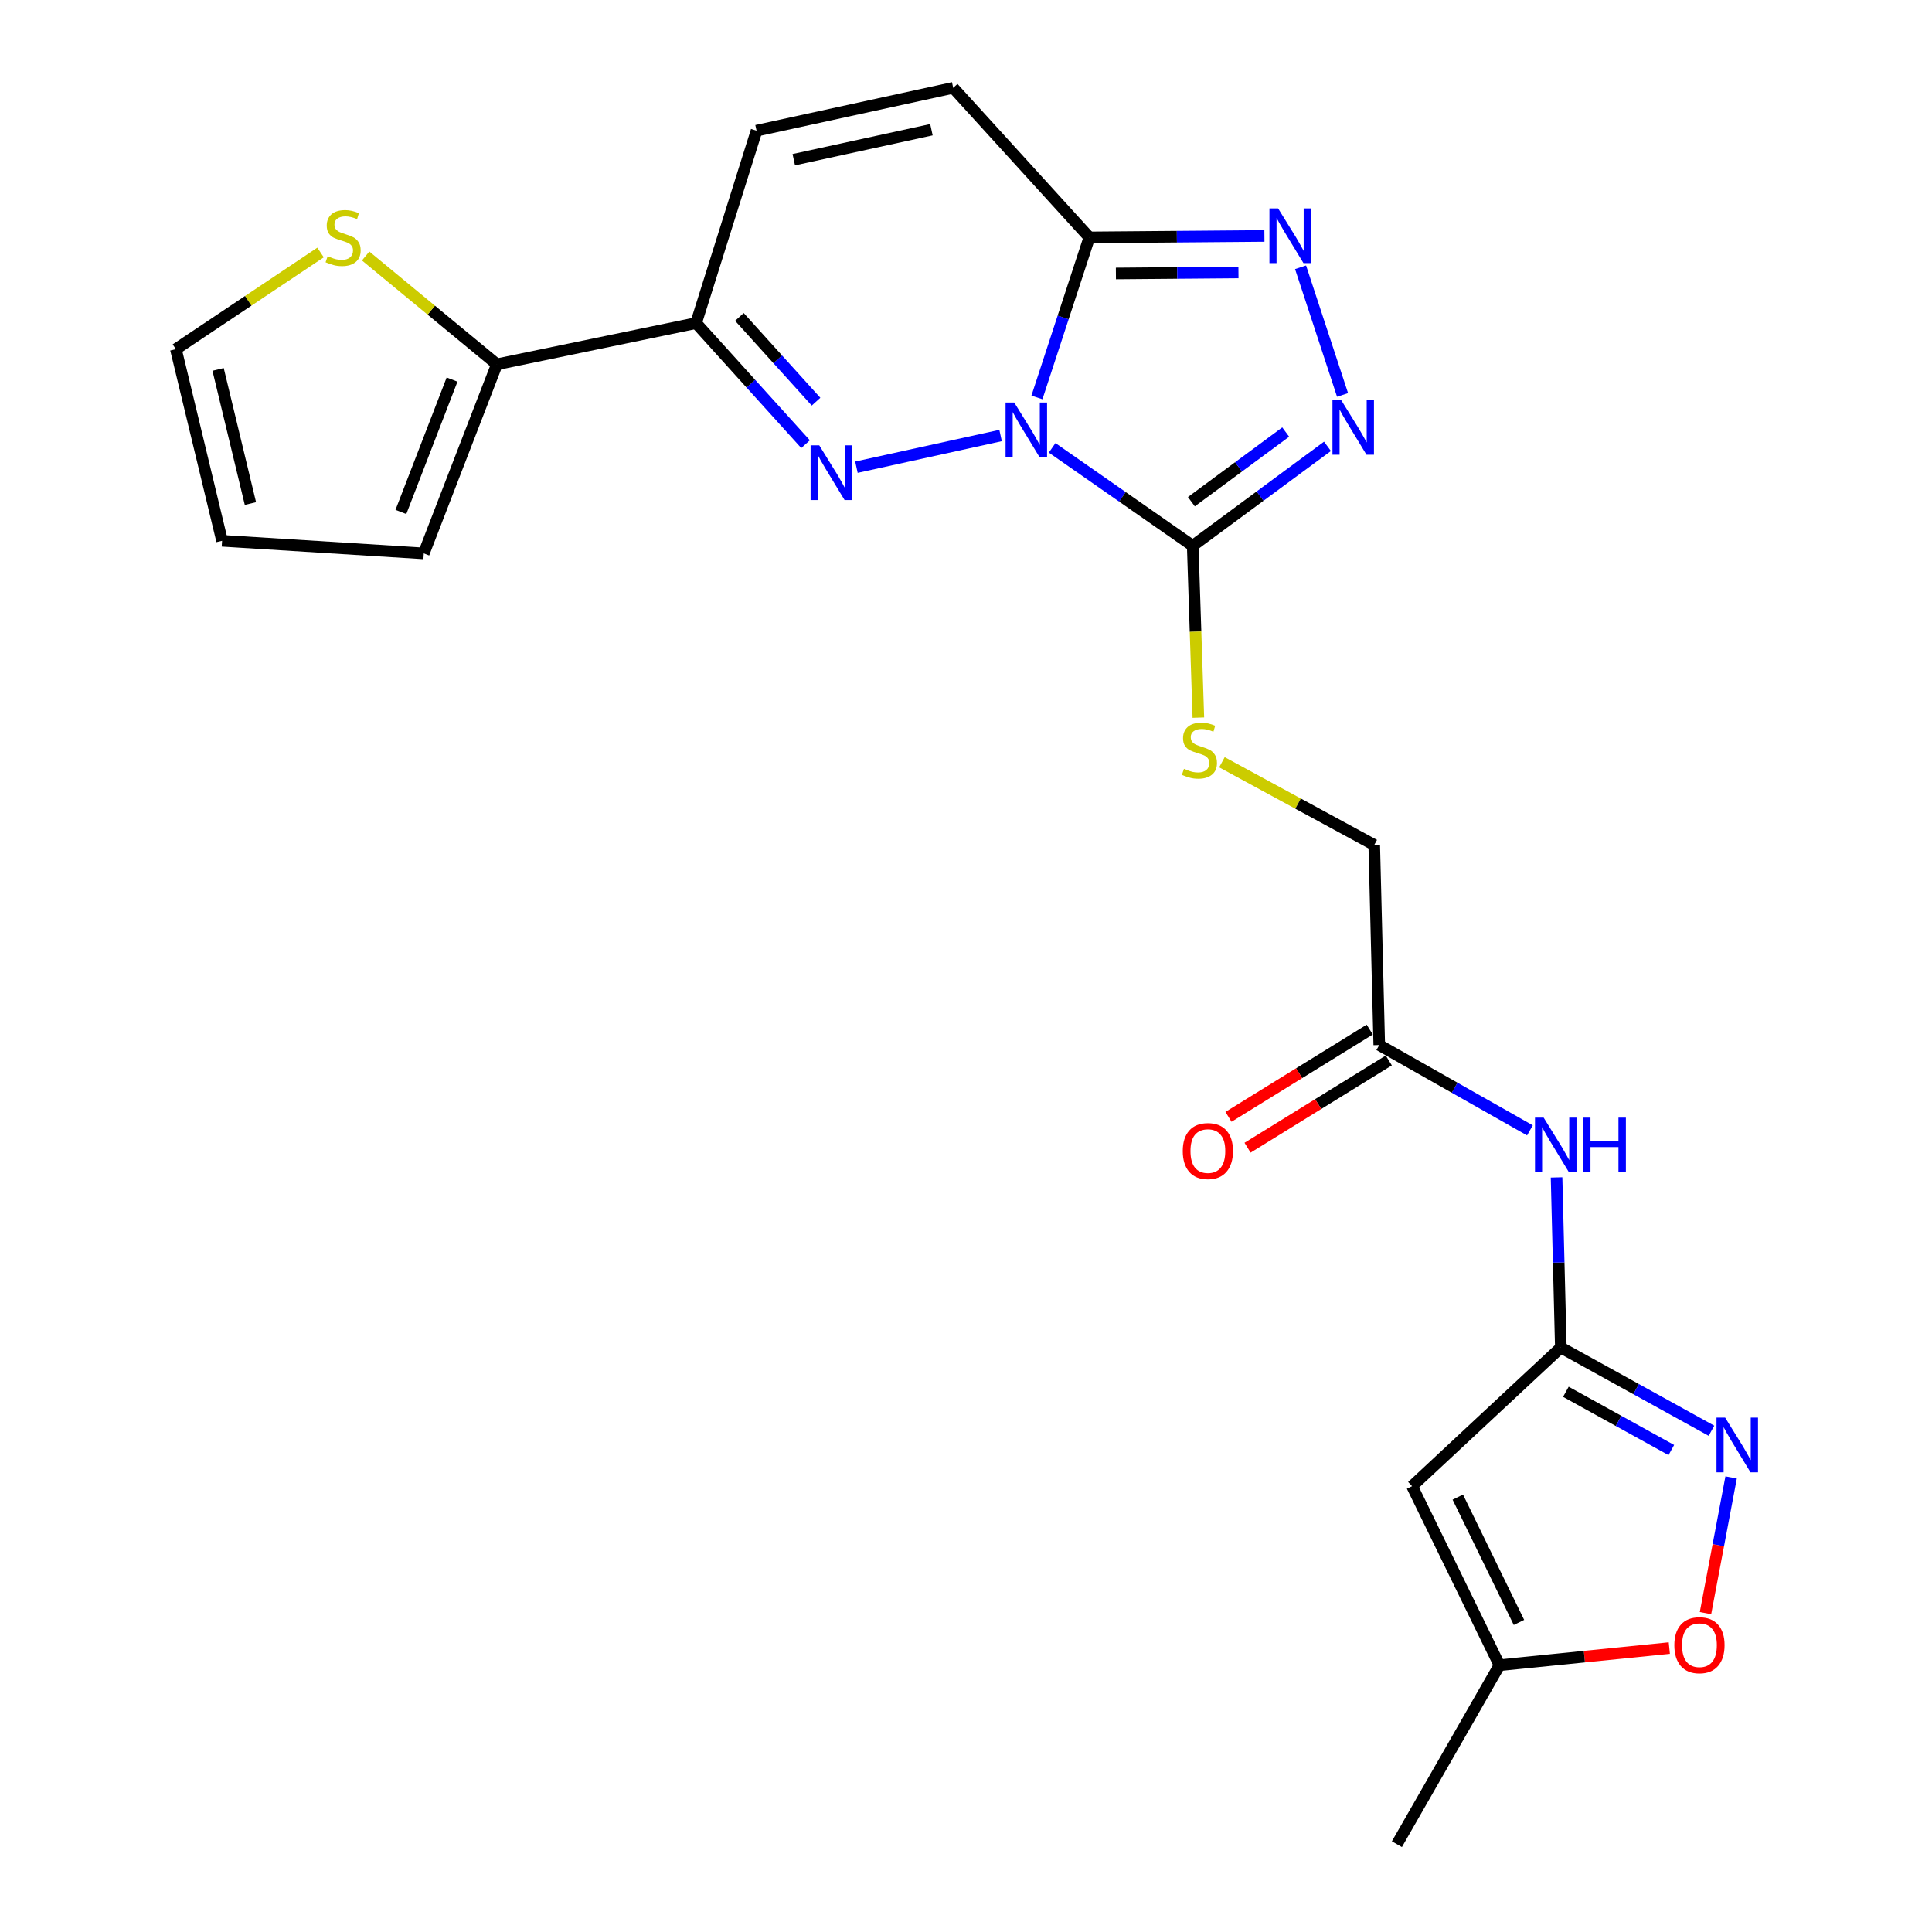<?xml version='1.0' encoding='iso-8859-1'?>
<svg version='1.1' baseProfile='full'
              xmlns='http://www.w3.org/2000/svg'
                      xmlns:rdkit='http://www.rdkit.org/xml'
                      xmlns:xlink='http://www.w3.org/1999/xlink'
                  xml:space='preserve'
width='1000px' height='1000px' viewBox='0 0 1000 1000'>
<!-- END OF HEADER -->
<rect style='opacity:1.0;fill:#FFFFFF;stroke:none' width='1000' height='1000' x='0' y='0'> </rect>
<path class='bond-0' d='M 517.901,225.425 L 443.287,241.82' style='fill:none;fill-rule:evenodd;stroke:#0000FF;stroke-width:6px;stroke-linecap:butt;stroke-linejoin:miter;stroke-opacity:1' />
<path class='bond-1' d='M 544.588,231.81 L 580.967,257.16' style='fill:none;fill-rule:evenodd;stroke:#0000FF;stroke-width:6px;stroke-linecap:butt;stroke-linejoin:miter;stroke-opacity:1' />
<path class='bond-1' d='M 580.967,257.16 L 617.345,282.51' style='fill:none;fill-rule:evenodd;stroke:#000000;stroke-width:6px;stroke-linecap:butt;stroke-linejoin:miter;stroke-opacity:1' />
<path class='bond-2' d='M 536.719,205.717 L 550.282,164.3' style='fill:none;fill-rule:evenodd;stroke:#0000FF;stroke-width:6px;stroke-linecap:butt;stroke-linejoin:miter;stroke-opacity:1' />
<path class='bond-2' d='M 550.282,164.3 L 563.844,122.883' style='fill:none;fill-rule:evenodd;stroke:#000000;stroke-width:6px;stroke-linecap:butt;stroke-linejoin:miter;stroke-opacity:1' />
<path class='bond-5' d='M 416.956,229.91 L 388.62,198.577' style='fill:none;fill-rule:evenodd;stroke:#0000FF;stroke-width:6px;stroke-linecap:butt;stroke-linejoin:miter;stroke-opacity:1' />
<path class='bond-5' d='M 388.62,198.577 L 360.285,167.243' style='fill:none;fill-rule:evenodd;stroke:#000000;stroke-width:6px;stroke-linecap:butt;stroke-linejoin:miter;stroke-opacity:1' />
<path class='bond-5' d='M 422.387,207.911 L 402.552,185.978' style='fill:none;fill-rule:evenodd;stroke:#0000FF;stroke-width:6px;stroke-linecap:butt;stroke-linejoin:miter;stroke-opacity:1' />
<path class='bond-5' d='M 402.552,185.978 L 382.718,164.045' style='fill:none;fill-rule:evenodd;stroke:#000000;stroke-width:6px;stroke-linecap:butt;stroke-linejoin:miter;stroke-opacity:1' />
<path class='bond-3' d='M 617.345,282.51 L 652.222,256.768' style='fill:none;fill-rule:evenodd;stroke:#000000;stroke-width:6px;stroke-linecap:butt;stroke-linejoin:miter;stroke-opacity:1' />
<path class='bond-3' d='M 652.222,256.768 L 687.098,231.026' style='fill:none;fill-rule:evenodd;stroke:#0000FF;stroke-width:6px;stroke-linecap:butt;stroke-linejoin:miter;stroke-opacity:1' />
<path class='bond-3' d='M 616.654,259.675 L 641.067,241.655' style='fill:none;fill-rule:evenodd;stroke:#000000;stroke-width:6px;stroke-linecap:butt;stroke-linejoin:miter;stroke-opacity:1' />
<path class='bond-3' d='M 641.067,241.655 L 665.481,223.636' style='fill:none;fill-rule:evenodd;stroke:#0000FF;stroke-width:6px;stroke-linecap:butt;stroke-linejoin:miter;stroke-opacity:1' />
<path class='bond-14' d='M 617.345,282.51 L 618.807,326.977' style='fill:none;fill-rule:evenodd;stroke:#000000;stroke-width:6px;stroke-linecap:butt;stroke-linejoin:miter;stroke-opacity:1' />
<path class='bond-14' d='M 618.807,326.977 L 620.269,371.444' style='fill:none;fill-rule:evenodd;stroke:#CCCC00;stroke-width:6px;stroke-linecap:butt;stroke-linejoin:miter;stroke-opacity:1' />
<path class='bond-4' d='M 563.844,122.883 L 609.152,122.506' style='fill:none;fill-rule:evenodd;stroke:#000000;stroke-width:6px;stroke-linecap:butt;stroke-linejoin:miter;stroke-opacity:1' />
<path class='bond-4' d='M 609.152,122.506 L 654.46,122.129' style='fill:none;fill-rule:evenodd;stroke:#0000FF;stroke-width:6px;stroke-linecap:butt;stroke-linejoin:miter;stroke-opacity:1' />
<path class='bond-4' d='M 577.593,141.553 L 609.309,141.289' style='fill:none;fill-rule:evenodd;stroke:#000000;stroke-width:6px;stroke-linecap:butt;stroke-linejoin:miter;stroke-opacity:1' />
<path class='bond-4' d='M 609.309,141.289 L 641.024,141.024' style='fill:none;fill-rule:evenodd;stroke:#0000FF;stroke-width:6px;stroke-linecap:butt;stroke-linejoin:miter;stroke-opacity:1' />
<path class='bond-10' d='M 563.844,122.883 L 493.376,45.455' style='fill:none;fill-rule:evenodd;stroke:#000000;stroke-width:6px;stroke-linecap:butt;stroke-linejoin:miter;stroke-opacity:1' />
<path class='bond-24' d='M 694.904,204.423 L 673.17,138.346' style='fill:none;fill-rule:evenodd;stroke:#0000FF;stroke-width:6px;stroke-linecap:butt;stroke-linejoin:miter;stroke-opacity:1' />
<path class='bond-9' d='M 360.285,167.243 L 257.186,188.562' style='fill:none;fill-rule:evenodd;stroke:#000000;stroke-width:6px;stroke-linecap:butt;stroke-linejoin:miter;stroke-opacity:1' />
<path class='bond-25' d='M 360.285,167.243 L 391.591,67.64' style='fill:none;fill-rule:evenodd;stroke:#000000;stroke-width:6px;stroke-linecap:butt;stroke-linejoin:miter;stroke-opacity:1' />
<path class='bond-6' d='M 807.881,697.486 L 806.777,653.455' style='fill:none;fill-rule:evenodd;stroke:#000000;stroke-width:6px;stroke-linecap:butt;stroke-linejoin:miter;stroke-opacity:1' />
<path class='bond-6' d='M 806.777,653.455 L 805.672,609.425' style='fill:none;fill-rule:evenodd;stroke:#0000FF;stroke-width:6px;stroke-linecap:butt;stroke-linejoin:miter;stroke-opacity:1' />
<path class='bond-7' d='M 807.881,697.486 L 846.866,719.021' style='fill:none;fill-rule:evenodd;stroke:#000000;stroke-width:6px;stroke-linecap:butt;stroke-linejoin:miter;stroke-opacity:1' />
<path class='bond-7' d='M 846.866,719.021 L 885.851,740.556' style='fill:none;fill-rule:evenodd;stroke:#0000FF;stroke-width:6px;stroke-linecap:butt;stroke-linejoin:miter;stroke-opacity:1' />
<path class='bond-7' d='M 810.494,720.388 L 837.784,735.462' style='fill:none;fill-rule:evenodd;stroke:#000000;stroke-width:6px;stroke-linecap:butt;stroke-linejoin:miter;stroke-opacity:1' />
<path class='bond-7' d='M 837.784,735.462 L 865.073,750.537' style='fill:none;fill-rule:evenodd;stroke:#0000FF;stroke-width:6px;stroke-linecap:butt;stroke-linejoin:miter;stroke-opacity:1' />
<path class='bond-8' d='M 807.881,697.486 L 730.89,769.248' style='fill:none;fill-rule:evenodd;stroke:#000000;stroke-width:6px;stroke-linecap:butt;stroke-linejoin:miter;stroke-opacity:1' />
<path class='bond-13' d='M 896.025,764.723 L 889.391,799.832' style='fill:none;fill-rule:evenodd;stroke:#0000FF;stroke-width:6px;stroke-linecap:butt;stroke-linejoin:miter;stroke-opacity:1' />
<path class='bond-13' d='M 889.391,799.832 L 882.756,834.94' style='fill:none;fill-rule:evenodd;stroke:#FF0000;stroke-width:6px;stroke-linecap:butt;stroke-linejoin:miter;stroke-opacity:1' />
<path class='bond-15' d='M 730.89,769.248 L 776.116,861.902' style='fill:none;fill-rule:evenodd;stroke:#000000;stroke-width:6px;stroke-linecap:butt;stroke-linejoin:miter;stroke-opacity:1' />
<path class='bond-15' d='M 754.554,774.907 L 786.212,839.765' style='fill:none;fill-rule:evenodd;stroke:#000000;stroke-width:6px;stroke-linecap:butt;stroke-linejoin:miter;stroke-opacity:1' />
<path class='bond-16' d='M 257.186,188.562 L 223.221,160.534' style='fill:none;fill-rule:evenodd;stroke:#000000;stroke-width:6px;stroke-linecap:butt;stroke-linejoin:miter;stroke-opacity:1' />
<path class='bond-16' d='M 223.221,160.534 L 189.257,132.505' style='fill:none;fill-rule:evenodd;stroke:#CCCC00;stroke-width:6px;stroke-linecap:butt;stroke-linejoin:miter;stroke-opacity:1' />
<path class='bond-18' d='M 257.186,188.562 L 219.348,286.434' style='fill:none;fill-rule:evenodd;stroke:#000000;stroke-width:6px;stroke-linecap:butt;stroke-linejoin:miter;stroke-opacity:1' />
<path class='bond-18' d='M 233.991,196.47 L 207.504,264.98' style='fill:none;fill-rule:evenodd;stroke:#000000;stroke-width:6px;stroke-linecap:butt;stroke-linejoin:miter;stroke-opacity:1' />
<path class='bond-11' d='M 493.376,45.455 L 391.591,67.64' style='fill:none;fill-rule:evenodd;stroke:#000000;stroke-width:6px;stroke-linecap:butt;stroke-linejoin:miter;stroke-opacity:1' />
<path class='bond-11' d='M 482.108,67.135 L 410.859,82.664' style='fill:none;fill-rule:evenodd;stroke:#000000;stroke-width:6px;stroke-linecap:butt;stroke-linejoin:miter;stroke-opacity:1' />
<path class='bond-12' d='M 791.887,585.073 L 752.894,562.984' style='fill:none;fill-rule:evenodd;stroke:#0000FF;stroke-width:6px;stroke-linecap:butt;stroke-linejoin:miter;stroke-opacity:1' />
<path class='bond-12' d='M 752.894,562.984 L 713.902,540.895' style='fill:none;fill-rule:evenodd;stroke:#000000;stroke-width:6px;stroke-linecap:butt;stroke-linejoin:miter;stroke-opacity:1' />
<path class='bond-27' d='M 864.032,853.04 L 820.074,857.471' style='fill:none;fill-rule:evenodd;stroke:#FF0000;stroke-width:6px;stroke-linecap:butt;stroke-linejoin:miter;stroke-opacity:1' />
<path class='bond-27' d='M 820.074,857.471 L 776.116,861.902' style='fill:none;fill-rule:evenodd;stroke:#000000;stroke-width:6px;stroke-linecap:butt;stroke-linejoin:miter;stroke-opacity:1' />
<path class='bond-22' d='M 632.474,394.539 L 671.889,415.948' style='fill:none;fill-rule:evenodd;stroke:#CCCC00;stroke-width:6px;stroke-linecap:butt;stroke-linejoin:miter;stroke-opacity:1' />
<path class='bond-22' d='M 671.889,415.948 L 711.304,437.358' style='fill:none;fill-rule:evenodd;stroke:#000000;stroke-width:6px;stroke-linecap:butt;stroke-linejoin:miter;stroke-opacity:1' />
<path class='bond-23' d='M 776.116,861.902 L 723.033,954.545' style='fill:none;fill-rule:evenodd;stroke:#000000;stroke-width:6px;stroke-linecap:butt;stroke-linejoin:miter;stroke-opacity:1' />
<path class='bond-19' d='M 165.914,130.692 L 128.476,155.714' style='fill:none;fill-rule:evenodd;stroke:#CCCC00;stroke-width:6px;stroke-linecap:butt;stroke-linejoin:miter;stroke-opacity:1' />
<path class='bond-19' d='M 128.476,155.714 L 91.037,180.736' style='fill:none;fill-rule:evenodd;stroke:#000000;stroke-width:6px;stroke-linecap:butt;stroke-linejoin:miter;stroke-opacity:1' />
<path class='bond-17' d='M 713.902,540.895 L 711.304,437.358' style='fill:none;fill-rule:evenodd;stroke:#000000;stroke-width:6px;stroke-linecap:butt;stroke-linejoin:miter;stroke-opacity:1' />
<path class='bond-21' d='M 708.966,532.906 L 672.414,555.487' style='fill:none;fill-rule:evenodd;stroke:#000000;stroke-width:6px;stroke-linecap:butt;stroke-linejoin:miter;stroke-opacity:1' />
<path class='bond-21' d='M 672.414,555.487 L 635.863,578.069' style='fill:none;fill-rule:evenodd;stroke:#FF0000;stroke-width:6px;stroke-linecap:butt;stroke-linejoin:miter;stroke-opacity:1' />
<path class='bond-21' d='M 718.838,548.885 L 682.287,571.467' style='fill:none;fill-rule:evenodd;stroke:#000000;stroke-width:6px;stroke-linecap:butt;stroke-linejoin:miter;stroke-opacity:1' />
<path class='bond-21' d='M 682.287,571.467 L 645.736,594.049' style='fill:none;fill-rule:evenodd;stroke:#FF0000;stroke-width:6px;stroke-linecap:butt;stroke-linejoin:miter;stroke-opacity:1' />
<path class='bond-20' d='M 219.348,286.434 L 114.944,279.912' style='fill:none;fill-rule:evenodd;stroke:#000000;stroke-width:6px;stroke-linecap:butt;stroke-linejoin:miter;stroke-opacity:1' />
<path class='bond-26' d='M 91.037,180.736 L 114.944,279.912' style='fill:none;fill-rule:evenodd;stroke:#000000;stroke-width:6px;stroke-linecap:butt;stroke-linejoin:miter;stroke-opacity:1' />
<path class='bond-26' d='M 112.883,191.211 L 129.618,260.634' style='fill:none;fill-rule:evenodd;stroke:#000000;stroke-width:6px;stroke-linecap:butt;stroke-linejoin:miter;stroke-opacity:1' />
<path  class='atom-0' d='M 524.964 208.338
L 534.244 223.338
Q 535.164 224.818, 536.644 227.498
Q 538.124 230.178, 538.204 230.338
L 538.204 208.338
L 541.964 208.338
L 541.964 236.658
L 538.084 236.658
L 528.124 220.258
Q 526.964 218.338, 525.724 216.138
Q 524.524 213.938, 524.164 213.258
L 524.164 236.658
L 520.484 236.658
L 520.484 208.338
L 524.964 208.338
' fill='#0000FF'/>
<path  class='atom-1' d='M 424.045 230.512
L 433.325 245.512
Q 434.245 246.992, 435.725 249.672
Q 437.205 252.352, 437.285 252.512
L 437.285 230.512
L 441.045 230.512
L 441.045 258.832
L 437.165 258.832
L 427.205 242.432
Q 426.045 240.512, 424.805 238.312
Q 423.605 236.112, 423.245 235.432
L 423.245 258.832
L 419.565 258.832
L 419.565 230.512
L 424.045 230.512
' fill='#0000FF'/>
<path  class='atom-4' d='M 694.16 207.033
L 703.44 222.033
Q 704.36 223.513, 705.84 226.193
Q 707.32 228.873, 707.4 229.033
L 707.4 207.033
L 711.16 207.033
L 711.16 235.353
L 707.28 235.353
L 697.32 218.953
Q 696.16 217.033, 694.92 214.833
Q 693.72 212.633, 693.36 211.953
L 693.36 235.353
L 689.68 235.353
L 689.68 207.033
L 694.16 207.033
' fill='#0000FF'/>
<path  class='atom-5' d='M 661.539 107.857
L 670.819 122.857
Q 671.739 124.337, 673.219 127.017
Q 674.699 129.697, 674.779 129.857
L 674.779 107.857
L 678.539 107.857
L 678.539 136.177
L 674.659 136.177
L 664.699 119.777
Q 663.539 117.857, 662.299 115.657
Q 661.099 113.457, 660.739 112.777
L 660.739 136.177
L 657.059 136.177
L 657.059 107.857
L 661.539 107.857
' fill='#0000FF'/>
<path  class='atom-8' d='M 892.939 733.769
L 902.219 748.769
Q 903.139 750.249, 904.619 752.929
Q 906.099 755.609, 906.179 755.769
L 906.179 733.769
L 909.939 733.769
L 909.939 762.089
L 906.059 762.089
L 896.099 745.689
Q 894.939 743.769, 893.699 741.569
Q 892.499 739.369, 892.139 738.689
L 892.139 762.089
L 888.459 762.089
L 888.459 733.769
L 892.939 733.769
' fill='#0000FF'/>
<path  class='atom-13' d='M 798.991 578.483
L 808.271 593.483
Q 809.191 594.963, 810.671 597.643
Q 812.151 600.323, 812.231 600.483
L 812.231 578.483
L 815.991 578.483
L 815.991 606.803
L 812.111 606.803
L 802.151 590.403
Q 800.991 588.483, 799.751 586.283
Q 798.551 584.083, 798.191 583.403
L 798.191 606.803
L 794.511 606.803
L 794.511 578.483
L 798.991 578.483
' fill='#0000FF'/>
<path  class='atom-13' d='M 819.391 578.483
L 823.231 578.483
L 823.231 590.523
L 837.711 590.523
L 837.711 578.483
L 841.551 578.483
L 841.551 606.803
L 837.711 606.803
L 837.711 593.723
L 823.231 593.723
L 823.231 606.803
L 819.391 606.803
L 819.391 578.483
' fill='#0000FF'/>
<path  class='atom-14' d='M 866.633 851.547
Q 866.633 844.747, 869.993 840.947
Q 873.353 837.147, 879.633 837.147
Q 885.913 837.147, 889.273 840.947
Q 892.633 844.747, 892.633 851.547
Q 892.633 858.427, 889.233 862.347
Q 885.833 866.227, 879.633 866.227
Q 873.393 866.227, 869.993 862.347
Q 866.633 858.467, 866.633 851.547
M 879.633 863.027
Q 883.953 863.027, 886.273 860.147
Q 888.633 857.227, 888.633 851.547
Q 888.633 845.987, 886.273 843.187
Q 883.953 840.347, 879.633 840.347
Q 875.313 840.347, 872.953 843.147
Q 870.633 845.947, 870.633 851.547
Q 870.633 857.267, 872.953 860.147
Q 875.313 863.027, 879.633 863.027
' fill='#FF0000'/>
<path  class='atom-15' d='M 612.82 397.928
Q 613.14 398.048, 614.46 398.608
Q 615.78 399.168, 617.22 399.528
Q 618.7 399.848, 620.14 399.848
Q 622.82 399.848, 624.38 398.568
Q 625.94 397.248, 625.94 394.968
Q 625.94 393.408, 625.14 392.448
Q 624.38 391.488, 623.18 390.968
Q 621.98 390.448, 619.98 389.848
Q 617.46 389.088, 615.94 388.368
Q 614.46 387.648, 613.38 386.128
Q 612.34 384.608, 612.34 382.048
Q 612.34 378.488, 614.74 376.288
Q 617.18 374.088, 621.98 374.088
Q 625.26 374.088, 628.98 375.648
L 628.06 378.728
Q 624.66 377.328, 622.1 377.328
Q 619.34 377.328, 617.82 378.488
Q 616.3 379.608, 616.34 381.568
Q 616.34 383.088, 617.1 384.008
Q 617.9 384.928, 619.02 385.448
Q 620.18 385.968, 622.1 386.568
Q 624.66 387.368, 626.18 388.168
Q 627.7 388.968, 628.78 390.608
Q 629.9 392.208, 629.9 394.968
Q 629.9 398.888, 627.26 401.008
Q 624.66 403.088, 620.3 403.088
Q 617.78 403.088, 615.86 402.528
Q 613.98 402.008, 611.74 401.088
L 612.82 397.928
' fill='#CCCC00'/>
<path  class='atom-17' d='M 169.597 132.603
Q 169.917 132.723, 171.237 133.283
Q 172.557 133.843, 173.997 134.203
Q 175.477 134.523, 176.917 134.523
Q 179.597 134.523, 181.157 133.243
Q 182.717 131.923, 182.717 129.643
Q 182.717 128.083, 181.917 127.123
Q 181.157 126.163, 179.957 125.643
Q 178.757 125.123, 176.757 124.523
Q 174.237 123.763, 172.717 123.043
Q 171.237 122.323, 170.157 120.803
Q 169.117 119.283, 169.117 116.723
Q 169.117 113.163, 171.517 110.963
Q 173.957 108.763, 178.757 108.763
Q 182.037 108.763, 185.757 110.323
L 184.837 113.403
Q 181.437 112.003, 178.877 112.003
Q 176.117 112.003, 174.597 113.163
Q 173.077 114.283, 173.117 116.243
Q 173.117 117.763, 173.877 118.683
Q 174.677 119.603, 175.797 120.123
Q 176.957 120.643, 178.877 121.243
Q 181.437 122.043, 182.957 122.843
Q 184.477 123.643, 185.557 125.283
Q 186.677 126.883, 186.677 129.643
Q 186.677 133.563, 184.037 135.683
Q 181.437 137.763, 177.077 137.763
Q 174.557 137.763, 172.637 137.203
Q 170.757 136.683, 168.517 135.763
L 169.597 132.603
' fill='#CCCC00'/>
<path  class='atom-22' d='M 612.193 595.781
Q 612.193 588.981, 615.553 585.181
Q 618.913 581.381, 625.193 581.381
Q 631.473 581.381, 634.833 585.181
Q 638.193 588.981, 638.193 595.781
Q 638.193 602.661, 634.793 606.581
Q 631.393 610.461, 625.193 610.461
Q 618.953 610.461, 615.553 606.581
Q 612.193 602.701, 612.193 595.781
M 625.193 607.261
Q 629.513 607.261, 631.833 604.381
Q 634.193 601.461, 634.193 595.781
Q 634.193 590.221, 631.833 587.421
Q 629.513 584.581, 625.193 584.581
Q 620.873 584.581, 618.513 587.381
Q 616.193 590.181, 616.193 595.781
Q 616.193 601.501, 618.513 604.381
Q 620.873 607.261, 625.193 607.261
' fill='#FF0000'/>
</svg>
